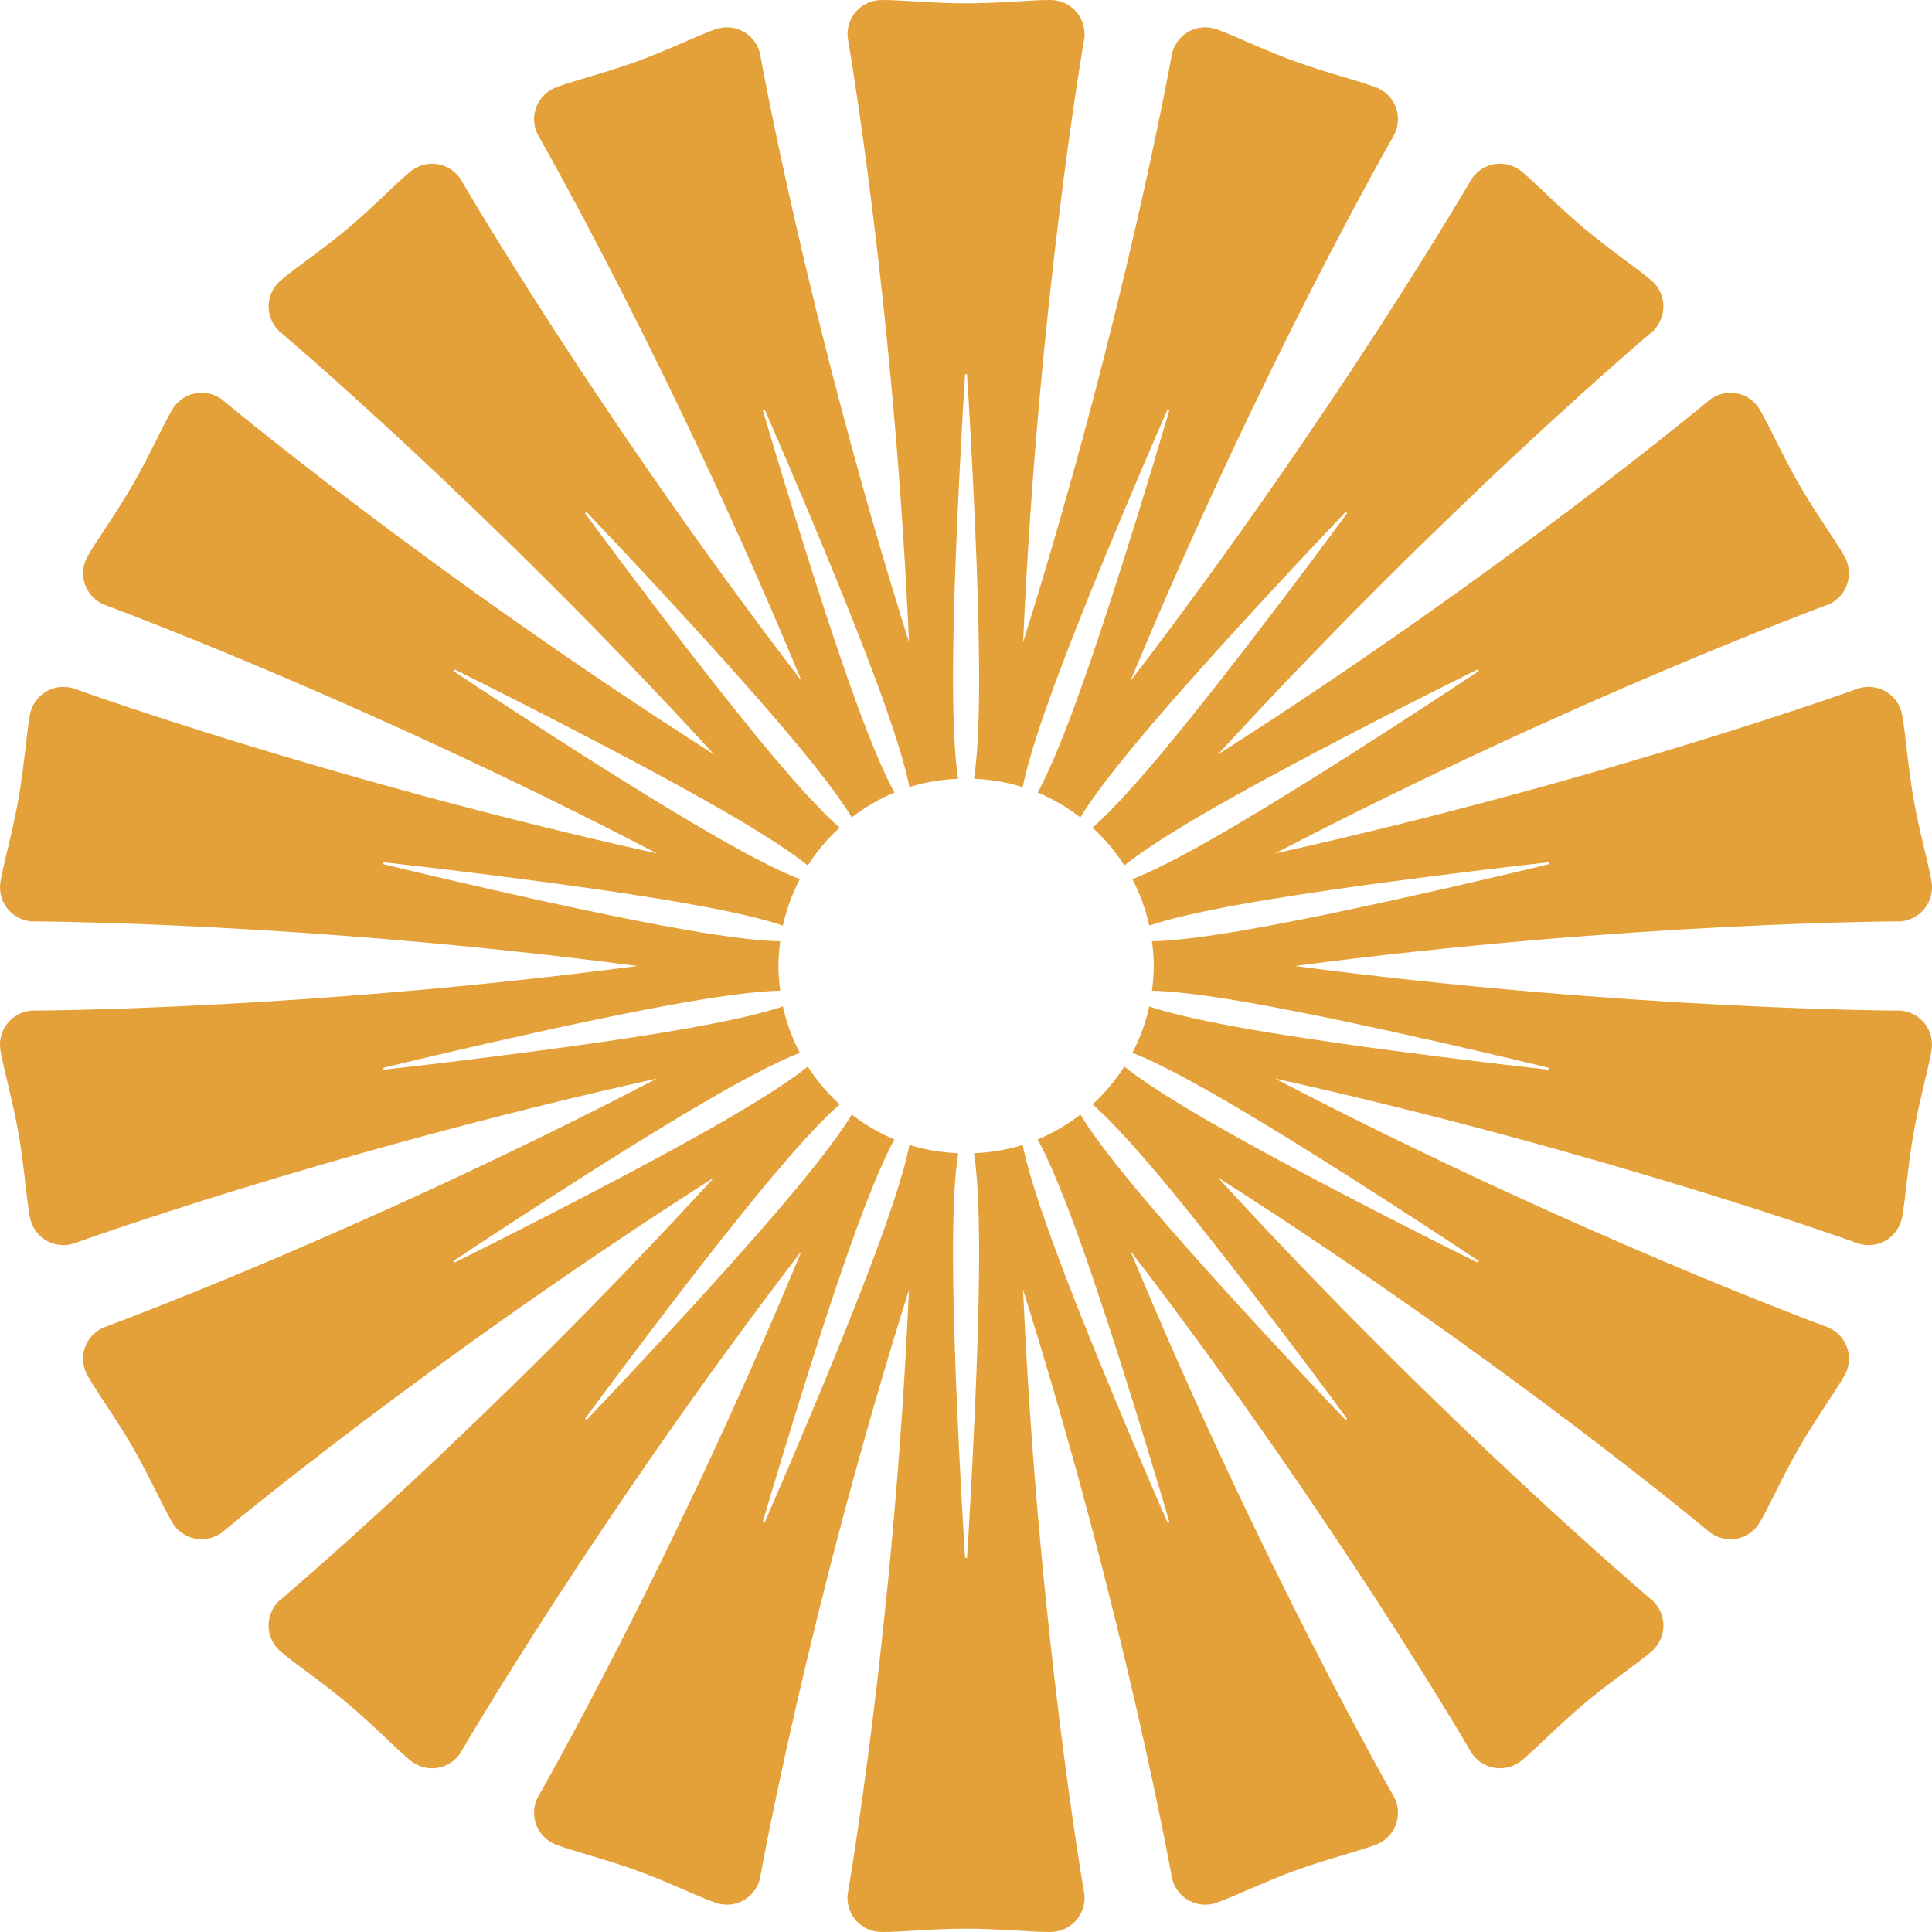 <svg width="70" height="70" viewBox="0 0 70 70" fill="none" xmlns="http://www.w3.org/2000/svg">
<g clip-path="url(#clip0_2596_12509)">
<path d="M1.135 36.616C1.135 36.616 10.903 36.601 23.089 35C10.902 33.399 1.135 33.384 1.135 33.384C0.409 33.316 -0.109 32.662 0.021 31.923C0.152 31.183 0.459 30.137 0.67 28.943C0.88 27.75 0.949 26.662 1.079 25.921C1.209 25.181 1.919 24.744 2.625 24.929C2.625 24.929 11.808 28.257 23.807 30.924C12.903 25.249 3.73 21.893 3.73 21.893C3.07 21.581 2.807 20.789 3.183 20.139C3.559 19.488 4.204 18.61 4.811 17.561C5.415 16.512 5.853 15.512 6.229 14.861C6.605 14.21 7.421 14.042 8.022 14.458C8.022 14.458 15.513 20.727 25.878 27.34C17.57 18.276 10.098 11.984 10.098 11.984C9.586 11.464 9.609 10.63 10.184 10.148C10.76 9.664 11.668 9.06 12.595 8.282C13.522 7.504 14.274 6.713 14.849 6.231C15.425 5.747 16.25 5.87 16.672 6.465C16.672 6.465 21.568 14.92 29.047 24.68C24.338 13.319 19.468 4.849 19.468 4.849C19.164 4.185 19.471 3.41 20.177 3.153C20.883 2.895 21.942 2.638 23.08 2.224C24.218 1.809 25.194 1.324 25.899 1.068C26.605 0.811 27.338 1.208 27.531 1.913C27.531 1.913 29.242 11.534 32.934 23.263C32.393 10.978 30.712 1.351 30.712 1.351C30.651 0.623 31.205 0 31.957 0C32.709 0 33.792 0.122 35.002 0.122C36.212 0.122 37.296 0 38.047 0C38.797 0 39.351 0.623 39.292 1.351C39.292 1.351 37.611 10.978 37.07 23.263C40.759 11.534 42.47 1.913 42.47 1.913C42.663 1.208 43.396 0.811 44.102 1.068C44.808 1.326 45.785 1.81 46.922 2.224C48.06 2.638 49.119 2.895 49.825 3.153C50.531 3.41 50.837 4.185 50.533 4.849C50.533 4.849 45.662 13.319 40.955 24.68C48.433 14.92 53.33 6.465 53.33 6.465C53.752 5.869 54.577 5.747 55.152 6.231C55.727 6.715 56.48 7.504 57.407 8.282C58.334 9.06 59.242 9.665 59.817 10.148C60.393 10.631 60.416 11.464 59.903 11.984C59.903 11.984 52.431 18.276 44.124 27.34C54.487 20.729 61.98 14.458 61.98 14.458C62.581 14.042 63.397 14.21 63.773 14.861C64.148 15.512 64.585 16.512 65.191 17.561C65.796 18.61 66.443 19.488 66.819 20.139C67.195 20.79 66.931 21.581 66.271 21.893C66.271 21.893 57.098 25.249 46.194 30.924C58.193 28.257 67.376 24.929 67.376 24.929C68.082 24.744 68.792 25.181 68.922 25.921C69.053 26.66 69.122 27.749 69.332 28.943C69.541 30.135 69.849 31.182 69.98 31.923C70.11 32.662 69.592 33.316 68.866 33.384C68.866 33.384 59.099 33.399 46.913 35C59.1 36.601 68.866 36.616 68.866 36.616C69.592 36.684 70.11 37.338 69.98 38.077C69.849 38.817 69.543 39.863 69.332 41.057C69.122 42.249 69.053 43.338 68.922 44.079C68.792 44.819 68.082 45.256 67.376 45.071C67.376 45.071 58.193 41.743 46.194 39.076C57.098 44.751 66.271 48.107 66.271 48.107C66.931 48.419 67.195 49.211 66.819 49.861C66.443 50.512 65.797 51.39 65.191 52.439C64.585 53.488 64.148 54.488 63.773 55.139C63.397 55.79 62.581 55.958 61.98 55.542C61.98 55.542 54.488 49.273 44.124 42.66C52.431 51.724 59.904 58.017 59.904 58.017C60.417 58.536 60.394 59.37 59.818 59.852C59.243 60.336 58.335 60.94 57.408 61.718C56.481 62.497 55.729 63.287 55.153 63.769C54.578 64.253 53.753 64.13 53.331 63.535C53.331 63.535 48.434 55.079 40.956 45.32C45.665 56.681 50.534 65.151 50.534 65.151C50.839 65.815 50.532 66.59 49.826 66.847C49.12 67.105 48.061 67.362 46.923 67.776C45.785 68.191 44.809 68.676 44.103 68.932C43.397 69.189 42.664 68.792 42.471 68.087C42.471 68.087 40.76 58.465 37.069 46.737C37.609 59.022 39.291 68.649 39.291 68.649C39.351 69.377 38.797 70 38.045 70C37.294 70 36.21 69.879 35.001 69.879C33.791 69.879 32.706 70 31.956 70C31.205 70 30.651 69.377 30.71 68.649C30.71 68.649 32.392 59.022 32.933 46.737C29.241 58.467 27.53 68.087 27.53 68.087C27.337 68.792 26.604 69.189 25.898 68.932C25.192 68.674 24.215 68.189 23.078 67.776C21.94 67.362 20.881 67.105 20.175 66.847C19.47 66.59 19.163 65.815 19.467 65.151C19.467 65.151 24.338 56.681 29.045 45.32C21.567 55.08 16.67 63.535 16.67 63.535C16.248 64.131 15.423 64.253 14.848 63.769C14.273 63.285 13.521 62.496 12.593 61.718C11.666 60.939 10.758 60.335 10.183 59.852C9.607 59.369 9.584 58.536 10.097 58.017C10.097 58.017 17.569 51.724 25.876 42.66C15.513 49.271 8.02 55.542 8.02 55.542C7.419 55.958 6.603 55.79 6.227 55.139C5.852 54.488 5.415 53.488 4.809 52.439C4.203 51.39 3.557 50.512 3.181 49.861C2.805 49.21 3.069 48.419 3.729 48.107C3.729 48.107 12.902 44.751 23.806 39.076C11.807 41.743 2.624 45.071 2.624 45.071C1.918 45.256 1.208 44.819 1.078 44.079C0.947 43.34 0.878 42.251 0.669 41.057C0.459 39.865 0.151 38.818 0.02 38.077C-0.11 37.338 0.408 36.684 1.134 36.616H1.135ZM13.9 38.758C13.9 38.758 20.637 38.013 24.84 37.272C26.72 36.941 27.774 36.666 28.366 36.464C28.497 37.057 28.704 37.622 28.979 38.146C28.396 38.371 27.413 38.837 25.757 39.793C22.062 41.928 16.422 45.69 16.422 45.69L16.458 45.751C16.458 45.751 22.534 42.746 26.231 40.612C27.889 39.653 28.783 39.035 29.269 38.643C29.591 39.151 29.98 39.61 30.421 40.013C29.951 40.422 29.187 41.197 27.954 42.667C25.211 45.938 21.198 51.403 21.198 51.403L21.252 51.448C21.252 51.448 25.935 46.545 28.678 43.273C29.91 41.804 30.539 40.918 30.861 40.383C31.333 40.746 31.851 41.053 32.408 41.283C32.107 41.831 31.654 42.819 31 44.615C29.54 48.628 27.639 55.136 27.639 55.136L27.705 55.161C27.705 55.161 30.429 48.951 31.889 44.938C32.541 43.144 32.831 42.096 32.951 41.482C33.511 41.658 34.103 41.758 34.715 41.784C34.618 42.401 34.53 43.487 34.53 45.403C34.53 49.674 34.967 56.441 34.967 56.441H35.038C35.038 56.441 35.475 49.674 35.475 45.403C35.475 43.487 35.387 42.401 35.29 41.784C35.902 41.758 36.494 41.658 37.054 41.482C37.175 42.096 37.464 43.144 38.116 44.938C39.575 48.95 42.3 55.161 42.3 55.161L42.367 55.136C42.367 55.136 40.464 48.628 39.005 44.615C38.351 42.82 37.898 41.832 37.597 41.283C38.156 41.053 38.672 40.746 39.144 40.383C39.466 40.918 40.094 41.804 41.327 43.273C44.07 46.545 48.753 51.448 48.753 51.448L48.807 51.403C48.807 51.403 44.794 45.938 42.051 42.667C40.818 41.198 40.054 40.424 39.584 40.013C40.025 39.609 40.414 39.149 40.736 38.643C41.222 39.035 42.116 39.653 43.775 40.612C47.47 42.747 53.547 45.751 53.547 45.751L53.583 45.69C53.583 45.69 47.943 41.927 44.248 39.793C42.592 38.836 41.609 38.37 41.028 38.146C41.303 37.622 41.51 37.057 41.64 36.464C42.232 36.666 43.285 36.941 45.166 37.272C49.369 38.014 56.106 38.758 56.106 38.758L56.119 38.689C56.119 38.689 49.534 37.083 45.331 36.341C43.445 36.008 42.361 35.907 41.737 35.896C41.776 35.601 41.803 35.304 41.803 35C41.803 34.696 41.776 34.399 41.737 34.104C42.361 34.093 43.443 33.992 45.331 33.659C49.534 32.917 56.119 31.311 56.119 31.311L56.106 31.242C56.106 31.242 49.369 31.987 45.166 32.728C43.286 33.059 42.232 33.334 41.64 33.536C41.51 32.943 41.303 32.378 41.028 31.854C41.611 31.629 42.593 31.163 44.248 30.207C47.943 28.072 53.583 24.31 53.583 24.31L53.547 24.249C53.547 24.249 47.472 27.254 43.775 29.388C42.116 30.347 41.222 30.965 40.736 31.357C40.414 30.851 40.025 30.39 39.584 29.987C40.054 29.578 40.818 28.803 42.051 27.333C44.794 24.062 48.807 18.597 48.807 18.597L48.753 18.552C48.753 18.552 44.07 23.455 41.327 26.727C40.095 28.196 39.466 29.082 39.144 29.617C38.672 29.254 38.154 28.947 37.597 28.716C37.898 28.169 38.351 27.181 39.005 25.385C40.465 21.372 42.367 14.864 42.367 14.864L42.3 14.839C42.3 14.839 39.576 21.049 38.116 25.062C37.464 26.856 37.175 27.904 37.054 28.518C36.494 28.342 35.902 28.242 35.29 28.216C35.387 27.599 35.475 26.513 35.475 24.597C35.475 20.326 35.038 13.559 35.038 13.559H34.967C34.967 13.559 34.53 20.326 34.53 24.597C34.53 26.513 34.618 27.599 34.715 28.216C34.103 28.242 33.511 28.342 32.951 28.518C32.831 27.904 32.541 26.856 31.889 25.062C30.43 21.05 27.705 14.839 27.705 14.839L27.639 14.864C27.639 14.864 29.541 21.372 31 25.385C31.654 27.18 32.107 28.168 32.408 28.716C31.85 28.947 31.333 29.254 30.861 29.617C30.539 29.082 29.911 28.196 28.678 26.727C25.935 23.455 21.252 18.552 21.252 18.552L21.198 18.597C21.198 18.597 25.211 24.062 27.954 27.333C29.187 28.802 29.951 29.576 30.421 29.987C29.98 30.391 29.591 30.851 29.269 31.357C28.783 30.965 27.889 30.347 26.231 29.388C22.535 27.253 16.458 24.249 16.458 24.249L16.422 24.31C16.422 24.31 22.062 28.073 25.757 30.207C27.413 31.164 28.396 31.63 28.979 31.854C28.704 32.378 28.497 32.943 28.366 33.536C27.774 33.334 26.722 33.059 24.84 32.728C20.637 31.986 13.9 31.242 13.9 31.242L13.887 31.311C13.887 31.311 20.472 32.917 24.676 33.659C26.562 33.992 27.645 34.093 28.269 34.104C28.231 34.399 28.204 34.696 28.204 35C28.204 35.304 28.231 35.601 28.269 35.896C27.645 35.907 26.563 36.008 24.676 36.341C20.472 37.083 13.887 38.689 13.887 38.689L13.9 38.758Z" fill="#E5A139"/>
</g>
<defs>
<clipPath id="clip0_2596_12509">
<rect width="70" height="70" fill="white"/>
</clipPath>
</defs>
</svg>
